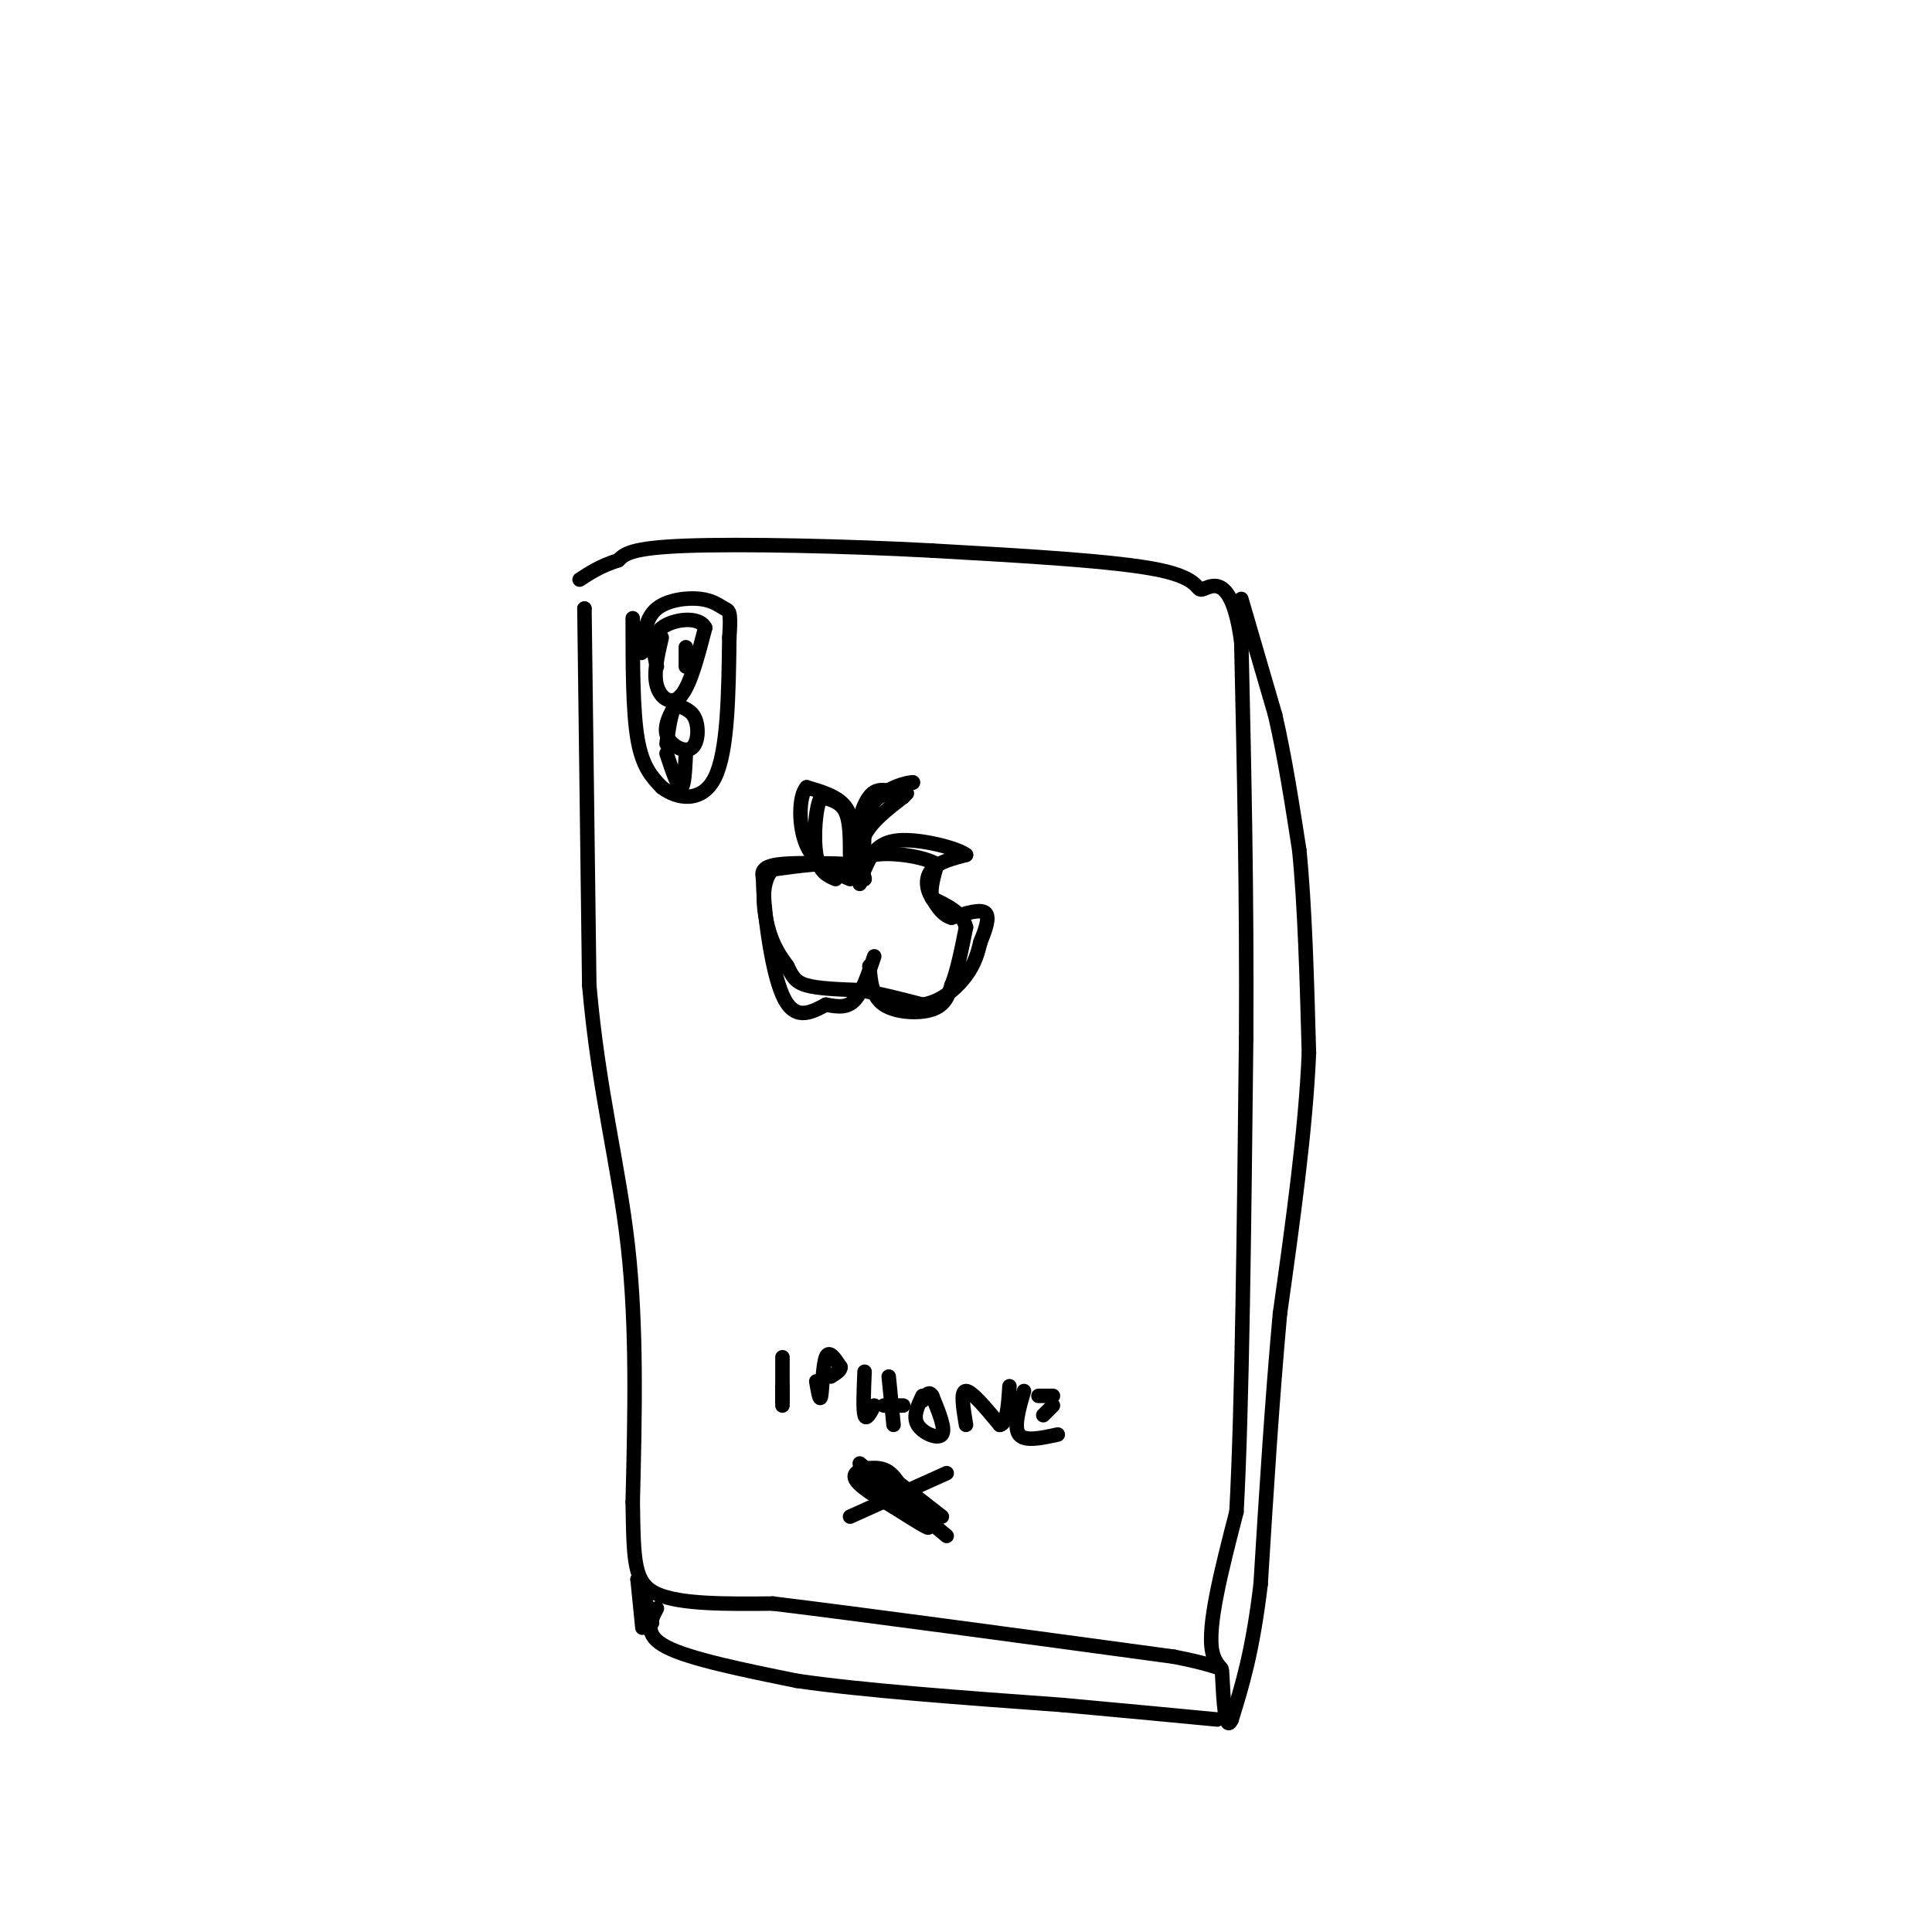 <svg viewBox='0 0 400 400' version='1.1' xmlns='http://www.w3.org/2000/svg' xmlns:xlink='http://www.w3.org/1999/xlink'><g fill='none' stroke='rgb(0,0,0)' stroke-width='3' stroke-linecap='round' stroke-linejoin='round'><path d='M121,126c0.000,0.000 0.000,0.000 0,0'/><path d='M121,126c0.000,0.000 1.000,78.000 1,78'/><path d='M122,204c1.889,21.778 6.111,37.222 8,54c1.889,16.778 1.444,34.889 1,53'/><path d='M131,311c0.200,12.378 0.200,16.822 5,19c4.800,2.178 14.400,2.089 24,2'/><path d='M160,332c17.833,2.167 50.417,6.583 83,11'/><path d='M243,343c14.467,2.778 9.133,4.222 8,-1c-1.133,-5.222 1.933,-17.111 5,-29'/><path d='M256,313c1.167,-21.167 1.583,-59.583 2,-98'/><path d='M258,215c0.167,-30.000 -0.417,-56.000 -1,-82'/><path d='M257,133c-1.988,-14.988 -6.458,-11.458 -8,-11c-1.542,0.458 -0.155,-2.155 -9,-4c-8.845,-1.845 -27.923,-2.923 -47,-4'/><path d='M193,114c-18.022,-0.978 -39.578,-1.422 -51,-1c-11.422,0.422 -12.711,1.711 -14,3'/><path d='M128,116c-3.667,1.167 -5.833,2.583 -8,4'/><path d='M178,183c-0.500,-1.750 -1.000,-3.500 -4,-4c-3.000,-0.500 -8.500,0.250 -14,1'/><path d='M160,180c-2.578,2.467 -2.022,8.133 -1,12c1.022,3.867 2.511,5.933 4,8'/><path d='M163,200c1.022,2.089 1.578,3.311 4,4c2.422,0.689 6.711,0.844 11,1'/><path d='M178,205c4.000,0.667 8.500,1.833 13,3'/><path d='M191,208c3.889,-0.556 7.111,-3.444 9,-6c1.889,-2.556 2.444,-4.778 3,-7'/><path d='M203,195c1.000,-2.467 2.000,-5.133 1,-6c-1.000,-0.867 -4.000,0.067 -7,1'/><path d='M197,190c-1.833,-0.500 -2.917,-2.250 -4,-4'/><path d='M193,186c-0.500,-1.833 0.250,-4.417 1,-7'/><path d='M194,179c-2.644,-1.756 -9.756,-2.644 -13,-2c-3.244,0.644 -2.622,2.822 -2,5'/><path d='M179,182c-0.667,-3.083 -1.333,-6.167 0,-9c1.333,-2.833 4.667,-5.417 8,-8'/><path d='M187,165c1.333,-1.333 0.667,-0.667 0,0'/><path d='M187,165c-1.156,-0.622 -4.044,-2.178 -6,-1c-1.956,1.178 -2.978,5.089 -4,9'/><path d='M177,173c-0.667,2.333 -0.333,3.667 0,5'/><path d='M177,176c-0.167,-3.417 -0.333,-6.833 -2,-9c-1.667,-2.167 -4.833,-3.083 -8,-4'/><path d='M167,163c-1.644,1.733 -1.756,8.067 0,12c1.756,3.933 5.378,5.467 9,7'/><path d='M131,128c0.000,9.583 0.000,19.167 1,25c1.000,5.833 3.000,7.917 5,10'/><path d='M137,163c3.089,2.400 8.311,3.400 11,-2c2.689,-5.400 2.844,-17.200 3,-29'/><path d='M151,132c0.407,-5.718 -0.077,-5.512 -1,-6c-0.923,-0.488 -2.287,-1.670 -5,-2c-2.713,-0.330 -6.775,0.191 -9,2c-2.225,1.809 -2.612,4.904 -3,8'/><path d='M133,134c-0.500,1.500 -0.250,1.250 0,1'/><path d='M137,132c-0.867,3.689 -1.733,7.378 -1,10c0.733,2.622 3.067,4.178 5,2c1.933,-2.178 3.467,-8.089 5,-14'/><path d='M146,130c-1.178,-2.533 -6.622,-1.867 -9,0c-2.378,1.867 -1.689,4.933 -1,8'/><path d='M141,144c-1.780,2.881 -3.560,5.762 -3,8c0.560,2.238 3.458,3.833 5,3c1.542,-0.833 1.726,-4.095 1,-6c-0.726,-1.905 -2.363,-2.452 -4,-3'/><path d='M140,146c-1.000,0.833 -1.500,4.417 -2,8'/><path d='M142,134c0.000,0.000 0.000,4.000 0,4'/><path d='M138,156c1.167,3.500 2.333,7.000 3,7c0.667,0.000 0.833,-3.500 1,-7'/><path d='M162,287c0.000,0.000 0.000,4.000 0,4'/><path d='M169,286c0.378,2.200 0.756,4.400 1,3c0.244,-1.400 0.356,-6.400 1,-8c0.644,-1.600 1.822,0.200 3,2'/><path d='M174,283c0.167,0.667 -0.917,1.333 -2,2'/><path d='M179,284c-0.167,3.917 -0.333,7.833 0,9c0.333,1.167 1.167,-0.417 2,-2'/><path d='M184,285c0.000,0.000 1.000,10.000 1,10'/><path d='M183,291c0.000,0.000 4.000,0.000 4,0'/><path d='M191,289c-1.022,2.133 -2.044,4.267 -1,6c1.044,1.733 4.156,3.067 5,2c0.844,-1.067 -0.578,-4.533 -2,-8'/><path d='M193,289c-0.667,-1.167 -1.333,-0.083 -2,1'/><path d='M200,295c-0.583,-3.500 -1.167,-7.000 0,-7c1.167,0.000 4.083,3.500 7,7'/><path d='M207,295c1.500,-0.167 1.750,-4.083 2,-8'/><path d='M212,288c-1.083,3.750 -2.167,7.500 -1,9c1.167,1.500 4.583,0.750 8,0'/><path d='M216,293c0.000,0.000 2.000,-2.000 2,-2'/><path d='M215,289c0.000,0.000 3.000,0.000 3,0'/><path d='M178,303c0.000,0.000 18.000,15.000 18,15'/><path d='M196,305c0.000,0.000 -20.000,9.000 -20,9'/><path d='M178,305c0.000,0.000 14.000,11.000 14,11'/><path d='M192,316c1.167,1.167 -2.917,-1.417 -7,-4'/><path d='M185,312c-3.143,-1.821 -7.500,-4.375 -8,-6c-0.500,-1.625 2.857,-2.321 5,-2c2.143,0.321 3.071,1.661 4,3'/><path d='M186,307c2.167,1.667 5.583,4.333 9,7'/><path d='M162,281c0.000,0.000 0.000,9.000 0,9'/><path d='M257,124c0.000,0.000 7.000,24.000 7,24'/><path d='M264,148c2.000,8.667 3.500,18.333 5,28'/><path d='M269,176c1.167,11.667 1.583,26.833 2,42'/><path d='M271,218c-0.667,16.000 -3.333,35.000 -6,54'/><path d='M265,272c-1.667,18.333 -2.833,37.167 -4,56'/><path d='M261,328c-1.667,14.000 -3.833,21.000 -6,28'/><path d='M255,356c-1.333,3.000 -1.667,-3.500 -2,-10'/><path d='M136,333c-1.417,2.750 -2.833,5.500 2,8c4.833,2.500 15.917,4.750 27,7'/><path d='M165,348c13.667,2.000 34.333,3.500 55,5'/><path d='M220,353c14.500,1.333 23.250,2.167 32,3'/><path d='M133,337c0.000,0.000 -1.000,-10.000 -1,-10'/><path d='M132,327c0.333,-0.167 1.667,4.417 3,9'/><path d='M182,165c0.000,0.000 7.000,-3.000 7,-3'/><path d='M189,162c-0.600,-0.156 -5.600,0.956 -8,4c-2.400,3.044 -2.200,8.022 -2,13'/><path d='M179,179c-0.333,2.167 -0.167,1.083 0,0'/><path d='M179,179c-7.250,-0.250 -14.500,-0.500 -18,0c-3.500,0.500 -3.250,1.750 -3,3'/><path d='M158,182c0.022,5.711 1.578,18.489 4,24c2.422,5.511 5.711,3.756 9,2'/><path d='M171,208c2.556,0.489 4.444,0.711 6,-1c1.556,-1.711 2.778,-5.356 4,-9'/><path d='M180,200c0.244,3.156 0.489,6.311 3,8c2.511,1.689 7.289,1.911 10,1c2.711,-0.911 3.356,-2.956 4,-5'/><path d='M197,204c1.167,-2.833 2.083,-7.417 3,-12'/><path d='M200,192c-0.667,-3.000 -3.833,-4.500 -7,-6'/><path d='M193,186c-1.400,-2.133 -1.400,-4.467 0,-6c1.400,-1.533 4.200,-2.267 7,-3'/><path d='M200,177c-1.711,-1.400 -9.489,-3.400 -14,-3c-4.511,0.400 -5.756,3.200 -7,6'/><path d='M176,177c0.000,-3.500 0.000,-7.000 -1,-9c-1.000,-2.000 -3.000,-2.500 -5,-3'/><path d='M170,165c-1.178,1.978 -1.622,8.422 -1,12c0.622,3.578 2.311,4.289 4,5'/></g>
</svg>